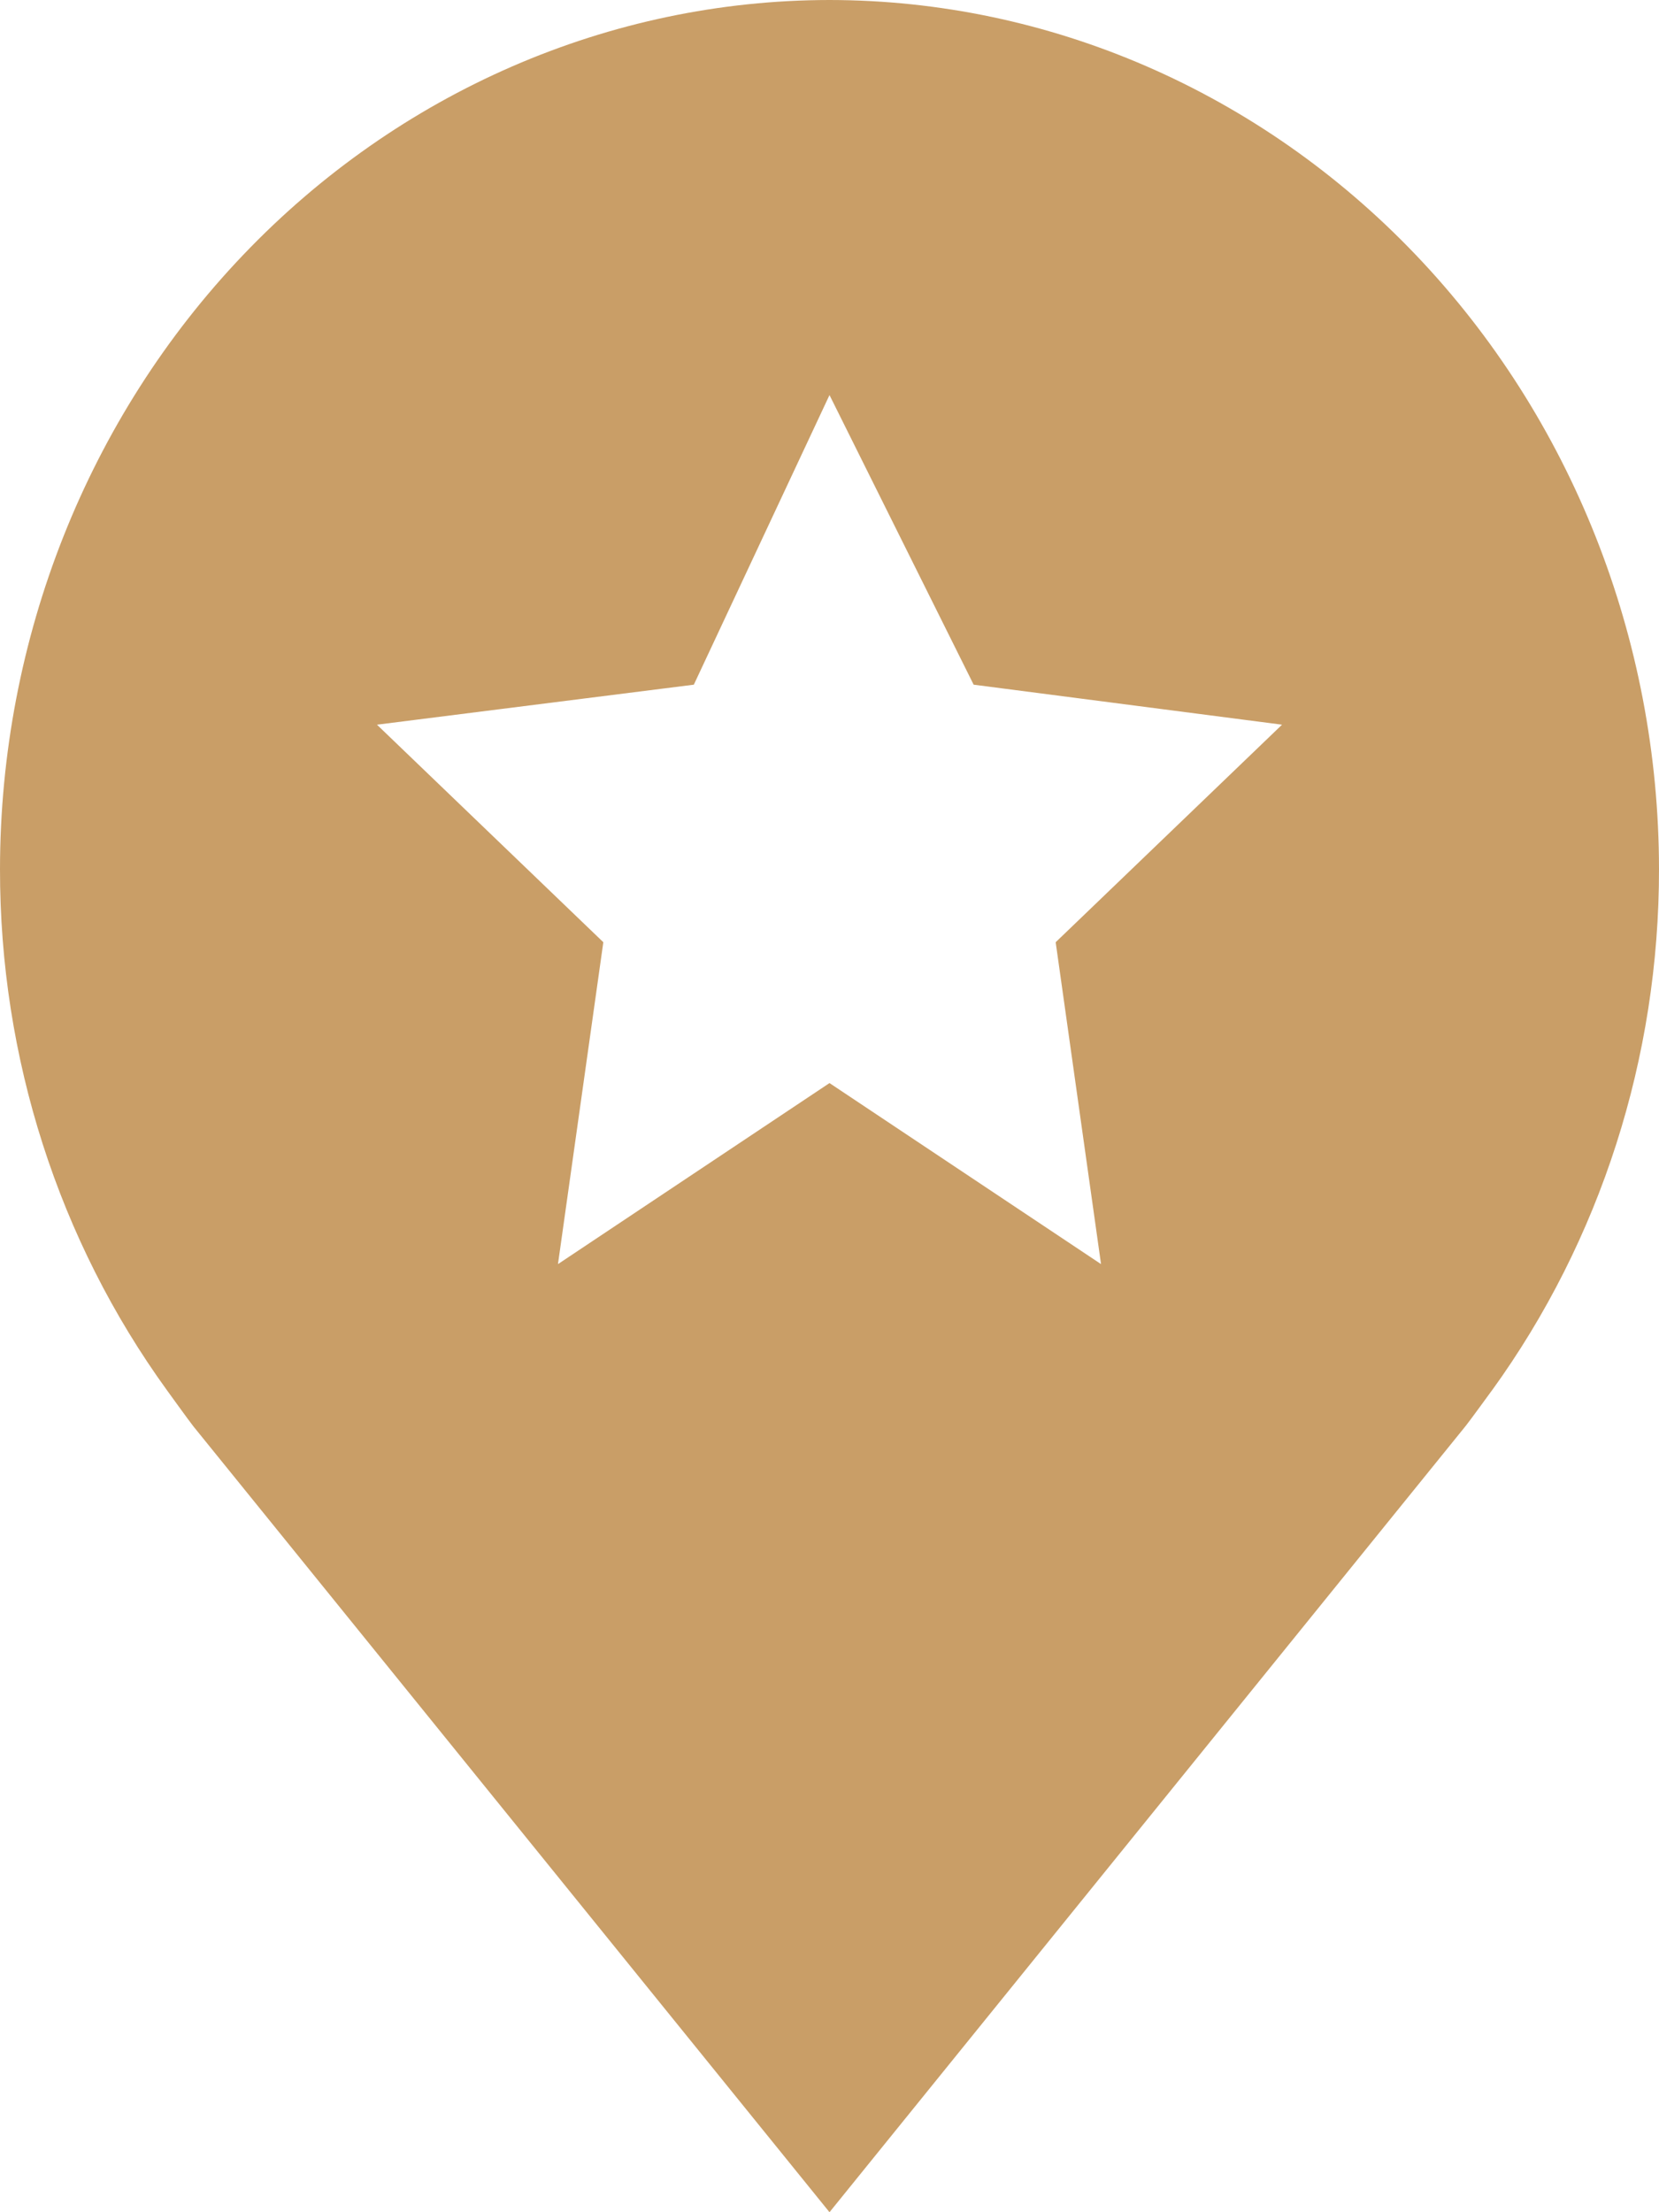 <?xml version="1.0" encoding="UTF-8"?> <svg xmlns="http://www.w3.org/2000/svg" width="9" height="12" viewBox="0 0 9 12" fill="none"> <path d="M4.5 0C3.307 0.001 2.163 0.499 1.32 1.382C0.476 2.266 0.001 3.464 4.78754e-06 4.714C-0.001 5.736 0.317 6.729 0.907 7.543C0.907 7.543 1.029 7.712 1.049 7.737L4.5 12L7.952 7.734C7.97 7.712 8.093 7.543 8.093 7.543L8.094 7.542C8.683 6.728 9.001 5.735 9 4.714C8.999 3.464 8.524 2.266 7.68 1.382C6.837 0.499 5.693 0.001 4.5 0ZM5.973 6.857L4.5 5.875L3.027 6.857L3.273 5.111L2.045 3.931L3.764 3.714L4.5 2.143L5.282 3.714L6.955 3.931L5.727 5.111L5.973 6.857Z" fill="#C99E67"></path> </svg> 